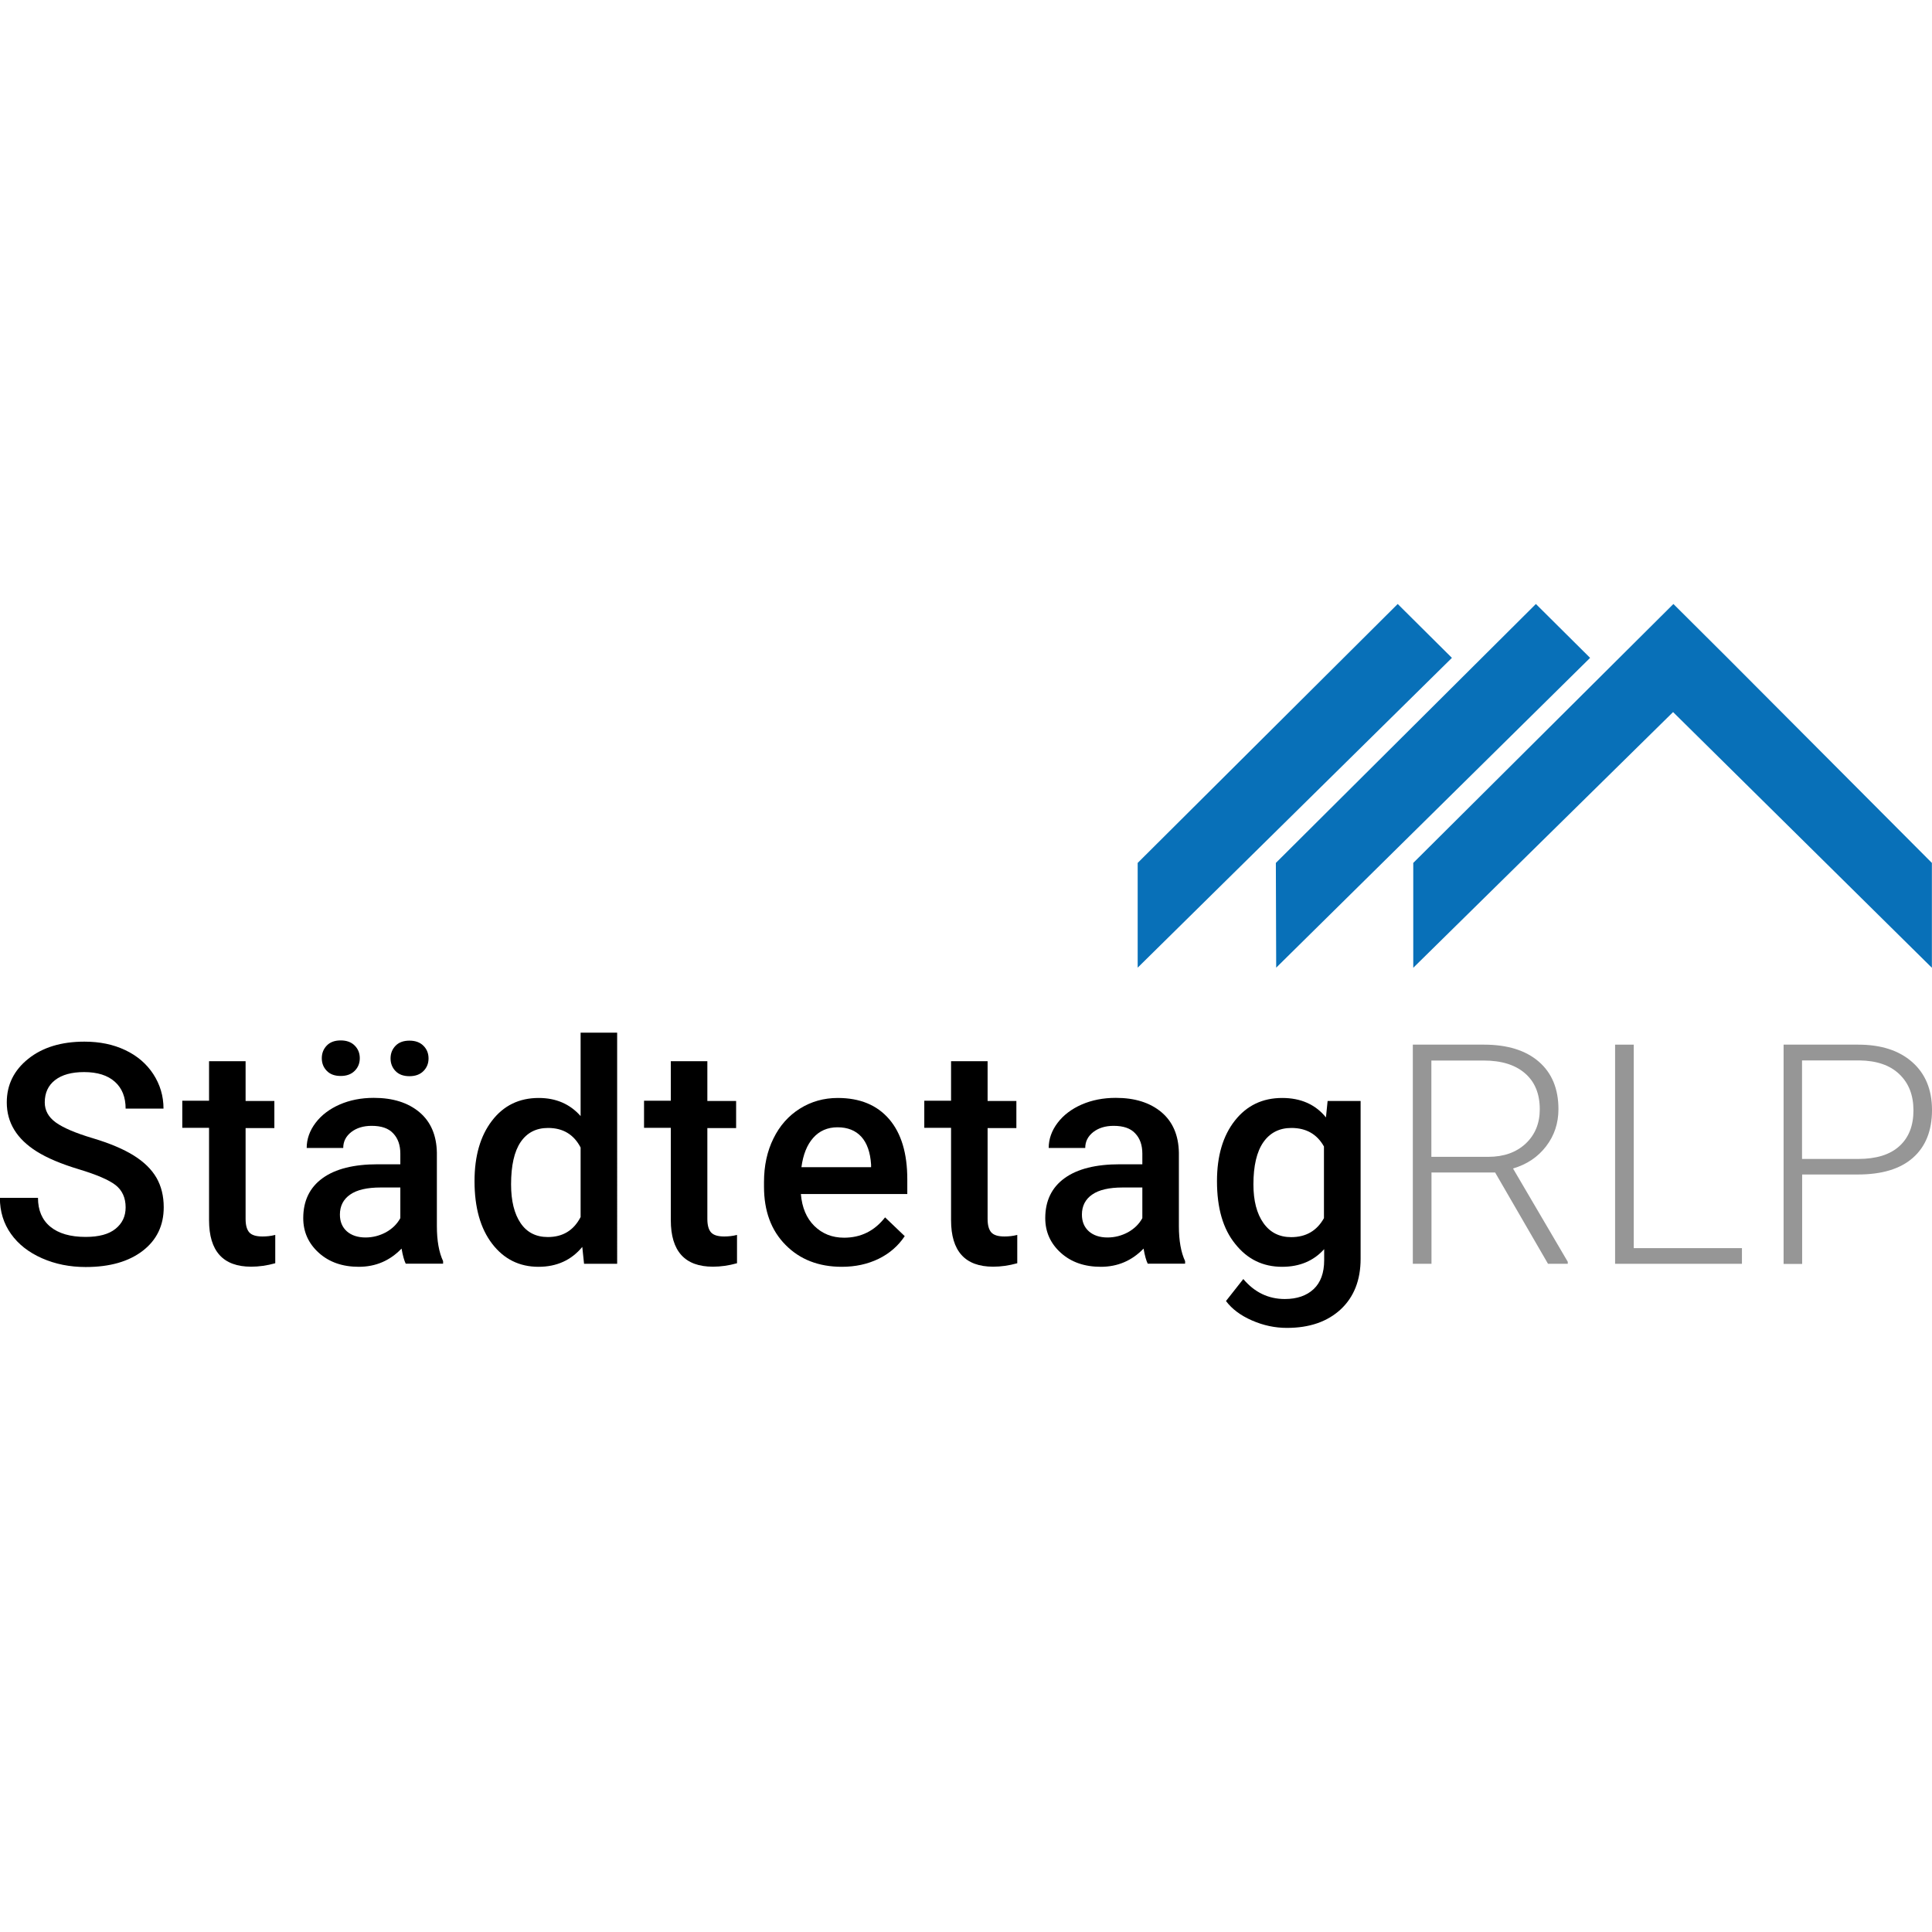 <?xml version="1.0" encoding="utf-8" standalone="no"?><!-- Generator: Adobe Illustrator 23.0.4, SVG Export Plug-In . SVG Version: 6.00 Build 0)  --><svg xmlns="http://www.w3.org/2000/svg" xmlns:xlink="http://www.w3.org/1999/xlink" height="114" id="Ebene_1" preserveAspectRatio="xMidYMid meet" style="enable-background:new 0 0 173.93 65.18;" version="1.1" viewBox="0 0 173.93 65.18" width="114" x="0px" xml:space="preserve" y="0px">
<g>
	<path d="M11.31,54.32c0-0.87-0.31-1.54-0.91-2.01c-0.61-0.47-1.71-0.94-3.3-1.42c-1.59-0.48-2.85-1.01-3.79-1.6   c-1.8-1.13-2.7-2.6-2.7-4.42c0-1.59,0.65-2.9,1.94-3.93S5.53,39.4,7.6,39.4c1.37,0,2.6,0.25,3.67,0.76   c1.08,0.51,1.92,1.23,2.53,2.16c0.61,0.94,0.92,1.97,0.92,3.11h-3.41c0-1.03-0.32-1.84-0.97-2.42c-0.65-0.58-1.57-0.87-2.77-0.87   c-1.12,0-1.99,0.24-2.61,0.72c-0.62,0.48-0.93,1.15-0.93,2.01c0,0.72,0.33,1.33,1,1.81c0.67,0.48,1.77,0.95,3.31,1.41   s2.77,0.98,3.7,1.56s1.61,1.25,2.05,2.01c0.43,0.75,0.65,1.64,0.65,2.65c0,1.64-0.63,2.95-1.89,3.92   c-1.26,0.97-2.97,1.46-5.13,1.46c-1.43,0-2.74-0.26-3.94-0.79c-1.2-0.53-2.13-1.26-2.79-2.19c-0.66-0.93-1-2.01-1-3.25h3.43   c0,1.12,0.37,1.99,1.11,2.6c0.74,0.61,1.8,0.92,3.18,0.92c1.19,0,2.09-0.24,2.69-0.73C11.01,55.76,11.31,55.12,11.31,54.32z"/>
	<path d="M22.11,41.18v3.56h2.59v2.44h-2.59v8.18c0,0.56,0.11,0.96,0.33,1.21c0.22,0.25,0.62,0.37,1.19,0.37   c0.38,0,0.76-0.04,1.15-0.14v2.55c-0.75,0.21-1.47,0.31-2.17,0.31c-2.53,0-3.79-1.4-3.79-4.19v-8.31h-2.41v-2.44h2.41v-3.56H22.11z   "/>
	<path d="M36.53,59.4c-0.14-0.28-0.27-0.74-0.38-1.37c-1.05,1.09-2.33,1.64-3.85,1.64c-1.47,0-2.67-0.42-3.6-1.26   c-0.93-0.84-1.4-1.88-1.4-3.12c0-1.56,0.58-2.76,1.74-3.6c1.16-0.84,2.82-1.25,4.98-1.25h2.02v-0.96c0-0.76-0.21-1.37-0.64-1.82   c-0.42-0.46-1.07-0.68-1.94-0.68c-0.75,0-1.36,0.19-1.84,0.56c-0.48,0.38-0.72,0.85-0.72,1.43h-3.29c0-0.8,0.27-1.56,0.8-2.26   c0.53-0.7,1.26-1.25,2.17-1.65c0.92-0.4,1.94-0.6,3.07-0.6c1.72,0,3.08,0.43,4.11,1.29c1.02,0.86,1.54,2.08,1.57,3.64v6.61   c0,1.32,0.19,2.37,0.56,3.16v0.23H36.53z M28.97,40.89c0-0.45,0.15-0.83,0.45-1.14s0.72-0.46,1.25-0.46s0.95,0.15,1.26,0.46   s0.46,0.69,0.46,1.14s-0.15,0.83-0.46,1.14s-0.73,0.46-1.26,0.46s-0.95-0.15-1.25-0.46S28.97,41.35,28.97,40.89z M32.91,57.03   c0.65,0,1.26-0.16,1.84-0.47c0.57-0.32,1-0.74,1.29-1.27v-2.76h-1.77c-1.22,0-2.14,0.21-2.75,0.64c-0.61,0.42-0.92,1.03-0.92,1.8   c0,0.63,0.21,1.14,0.63,1.51C31.64,56.84,32.21,57.03,32.91,57.03z M35.16,40.91c0-0.45,0.15-0.83,0.45-1.14   c0.3-0.31,0.72-0.46,1.25-0.46c0.53,0,0.95,0.15,1.26,0.46c0.31,0.31,0.46,0.69,0.46,1.14c0,0.45-0.15,0.83-0.46,1.14   c-0.31,0.31-0.73,0.46-1.26,0.46c-0.53,0-0.95-0.15-1.25-0.46C35.31,41.74,35.16,41.36,35.16,40.91z"/>
	<path d="M42.72,51.96c0-2.26,0.52-4.07,1.57-5.44c1.05-1.37,2.45-2.05,4.21-2.05c1.55,0,2.81,0.54,3.77,1.63v-7.51h3.29V59.4h-2.98   l-0.16-1.52c-0.98,1.19-2.3,1.79-3.94,1.79c-1.72,0-3.11-0.69-4.17-2.07C43.25,56.22,42.72,54.34,42.72,51.96z M46.01,52.25   c0,1.49,0.29,2.65,0.86,3.49c0.57,0.84,1.39,1.25,2.45,1.25c1.35,0,2.33-0.6,2.95-1.8v-6.26c-0.61-1.17-1.58-1.76-2.93-1.76   c-1.07,0-1.89,0.42-2.47,1.27C46.3,49.28,46.01,50.55,46.01,52.25z"/>
	<path d="M63.68,41.18v3.56h2.59v2.44h-2.59v8.18c0,0.56,0.11,0.96,0.33,1.21c0.22,0.25,0.62,0.37,1.19,0.37   c0.38,0,0.76-0.04,1.15-0.14v2.55c-0.75,0.21-1.47,0.31-2.17,0.31c-2.53,0-3.79-1.4-3.79-4.19v-8.31h-2.41v-2.44h2.41v-3.56H63.68z   "/>
	<path d="M75.79,59.67c-2.09,0-3.78-0.66-5.07-1.97c-1.3-1.31-1.94-3.06-1.94-5.25v-0.41c0-1.46,0.28-2.77,0.85-3.92   c0.56-1.15,1.36-2.05,2.38-2.69c1.02-0.64,2.16-0.96,3.41-0.96c2,0,3.54,0.64,4.63,1.91c1.09,1.27,1.63,3.08,1.63,5.41v1.33H72.1   c0.1,1.21,0.5,2.17,1.21,2.87c0.71,0.7,1.6,1.06,2.68,1.06c1.51,0,2.74-0.61,3.69-1.83l1.77,1.69c-0.59,0.88-1.37,1.56-2.35,2.04   C78.11,59.43,77.01,59.67,75.79,59.67z M75.4,47.11c-0.9,0-1.63,0.32-2.19,0.95c-0.56,0.63-0.91,1.51-1.06,2.64h6.27v-0.24   c-0.07-1.1-0.37-1.94-0.88-2.5C77.03,47.4,76.31,47.11,75.4,47.11z"/>
	<path d="M88.91,41.18v3.56h2.59v2.44h-2.59v8.18c0,0.56,0.11,0.96,0.33,1.21c0.22,0.25,0.62,0.37,1.19,0.37   c0.38,0,0.76-0.04,1.15-0.14v2.55c-0.75,0.21-1.47,0.31-2.17,0.31c-2.53,0-3.79-1.4-3.79-4.19v-8.31h-2.41v-2.44h2.41v-3.56H88.91z   "/>
	<path d="M103.33,59.4c-0.14-0.28-0.27-0.74-0.38-1.37c-1.05,1.09-2.33,1.64-3.85,1.64c-1.47,0-2.67-0.42-3.6-1.26   c-0.93-0.84-1.4-1.88-1.4-3.12c0-1.56,0.58-2.76,1.74-3.6c1.16-0.84,2.82-1.25,4.98-1.25h2.02v-0.96c0-0.76-0.21-1.37-0.64-1.82   c-0.42-0.46-1.07-0.68-1.94-0.68c-0.75,0-1.36,0.19-1.84,0.56c-0.48,0.38-0.72,0.85-0.72,1.43h-3.29c0-0.8,0.27-1.56,0.8-2.26   c0.53-0.7,1.26-1.25,2.17-1.65c0.92-0.4,1.94-0.6,3.07-0.6c1.72,0,3.08,0.43,4.11,1.29c1.02,0.86,1.54,2.08,1.57,3.64v6.61   c0,1.32,0.19,2.37,0.56,3.16v0.23H103.33z M99.71,57.03c0.65,0,1.26-0.16,1.84-0.47c0.57-0.32,1-0.74,1.29-1.27v-2.76h-1.77   c-1.22,0-2.14,0.21-2.75,0.64c-0.61,0.42-0.92,1.03-0.92,1.8c0,0.63,0.21,1.14,0.63,1.51C98.44,56.84,99,57.03,99.71,57.03z"/>
	<path d="M109.56,51.96c0-2.28,0.54-4.09,1.61-5.45s2.49-2.04,4.26-2.04c1.67,0,2.99,0.58,3.94,1.75l0.15-1.48h2.97v14.21   c0,1.92-0.6,3.44-1.79,4.55c-1.2,1.11-2.81,1.67-4.84,1.67c-1.08,0-2.12-0.22-3.15-0.67s-1.8-1.03-2.34-1.75l1.56-1.98   c1.01,1.2,2.26,1.8,3.74,1.8c1.09,0,1.96-0.3,2.59-0.89c0.63-0.59,0.95-1.46,0.95-2.61v-0.99c-0.95,1.06-2.21,1.59-3.79,1.59   c-1.72,0-3.12-0.68-4.21-2.05C110.1,56.26,109.56,54.38,109.56,51.96z M112.84,52.25c0,1.47,0.3,2.63,0.9,3.48s1.43,1.27,2.5,1.27   c1.33,0,2.31-0.57,2.95-1.71v-6.45c-0.62-1.11-1.6-1.67-2.93-1.67c-1.08,0-1.93,0.43-2.53,1.29   C113.14,49.31,112.84,50.58,112.84,52.25z"/>
	<path d="M134.6,51.18h-5.73v8.22h-1.68V39.67h6.41c2.1,0,3.75,0.51,4.93,1.53c1.18,1.02,1.77,2.45,1.77,4.28   c0,1.26-0.37,2.38-1.11,3.34c-0.74,0.97-1.73,1.63-2.98,2l4.93,8.4v0.18h-1.78L134.6,51.18z M128.87,49.77h5.11   c1.4,0,2.52-0.4,3.37-1.19c0.85-0.8,1.27-1.83,1.27-3.09c0-1.39-0.44-2.47-1.33-3.24s-2.13-1.15-3.73-1.15h-4.7V49.77z" style="fill:#969696;"/>
	<path d="M147.08,57.99h9.74v1.41H145.4V39.67h1.68V57.99z" style="fill:#969696;"/>
	<path d="M162.24,51.37v8.04h-1.67V39.67h6.72c2.05,0,3.67,0.52,4.86,1.57s1.78,2.49,1.78,4.32   c0,1.85-0.57,3.28-1.71,4.29c-1.14,1.01-2.8,1.51-4.97,1.51H162.24z M162.24,49.96h5.05c1.62,0,2.85-0.38,3.7-1.15   c0.85-0.77,1.27-1.84,1.27-3.22c0-1.37-0.42-2.45-1.27-3.26c-0.84-0.81-2.04-1.22-3.6-1.24h-5.16V49.96z" style="fill:#969696;"/>
</g>
<g>
	<path d="M102.42,23.31L125.83,0l4.88,4.85l-28.29,27.89V23.31z" style="fill-rule:evenodd;clip-rule:evenodd;fill:#0870B8;"/>
	<path d="M114.86,23.31L138.27,0l4.88,4.85l-28.26,27.89L114.86,23.31z" style="fill-rule:evenodd;clip-rule:evenodd;fill:#0870B8;"/>
	<polygon points="173.92,23.31 155.52,4.85 150.65,0 127.23,23.31    127.23,32.75 150.62,9.73 173.92,32.75  " style="fill-rule:evenodd;clip-rule:evenodd;fill:#0870B8;"/>
</g>
</svg>